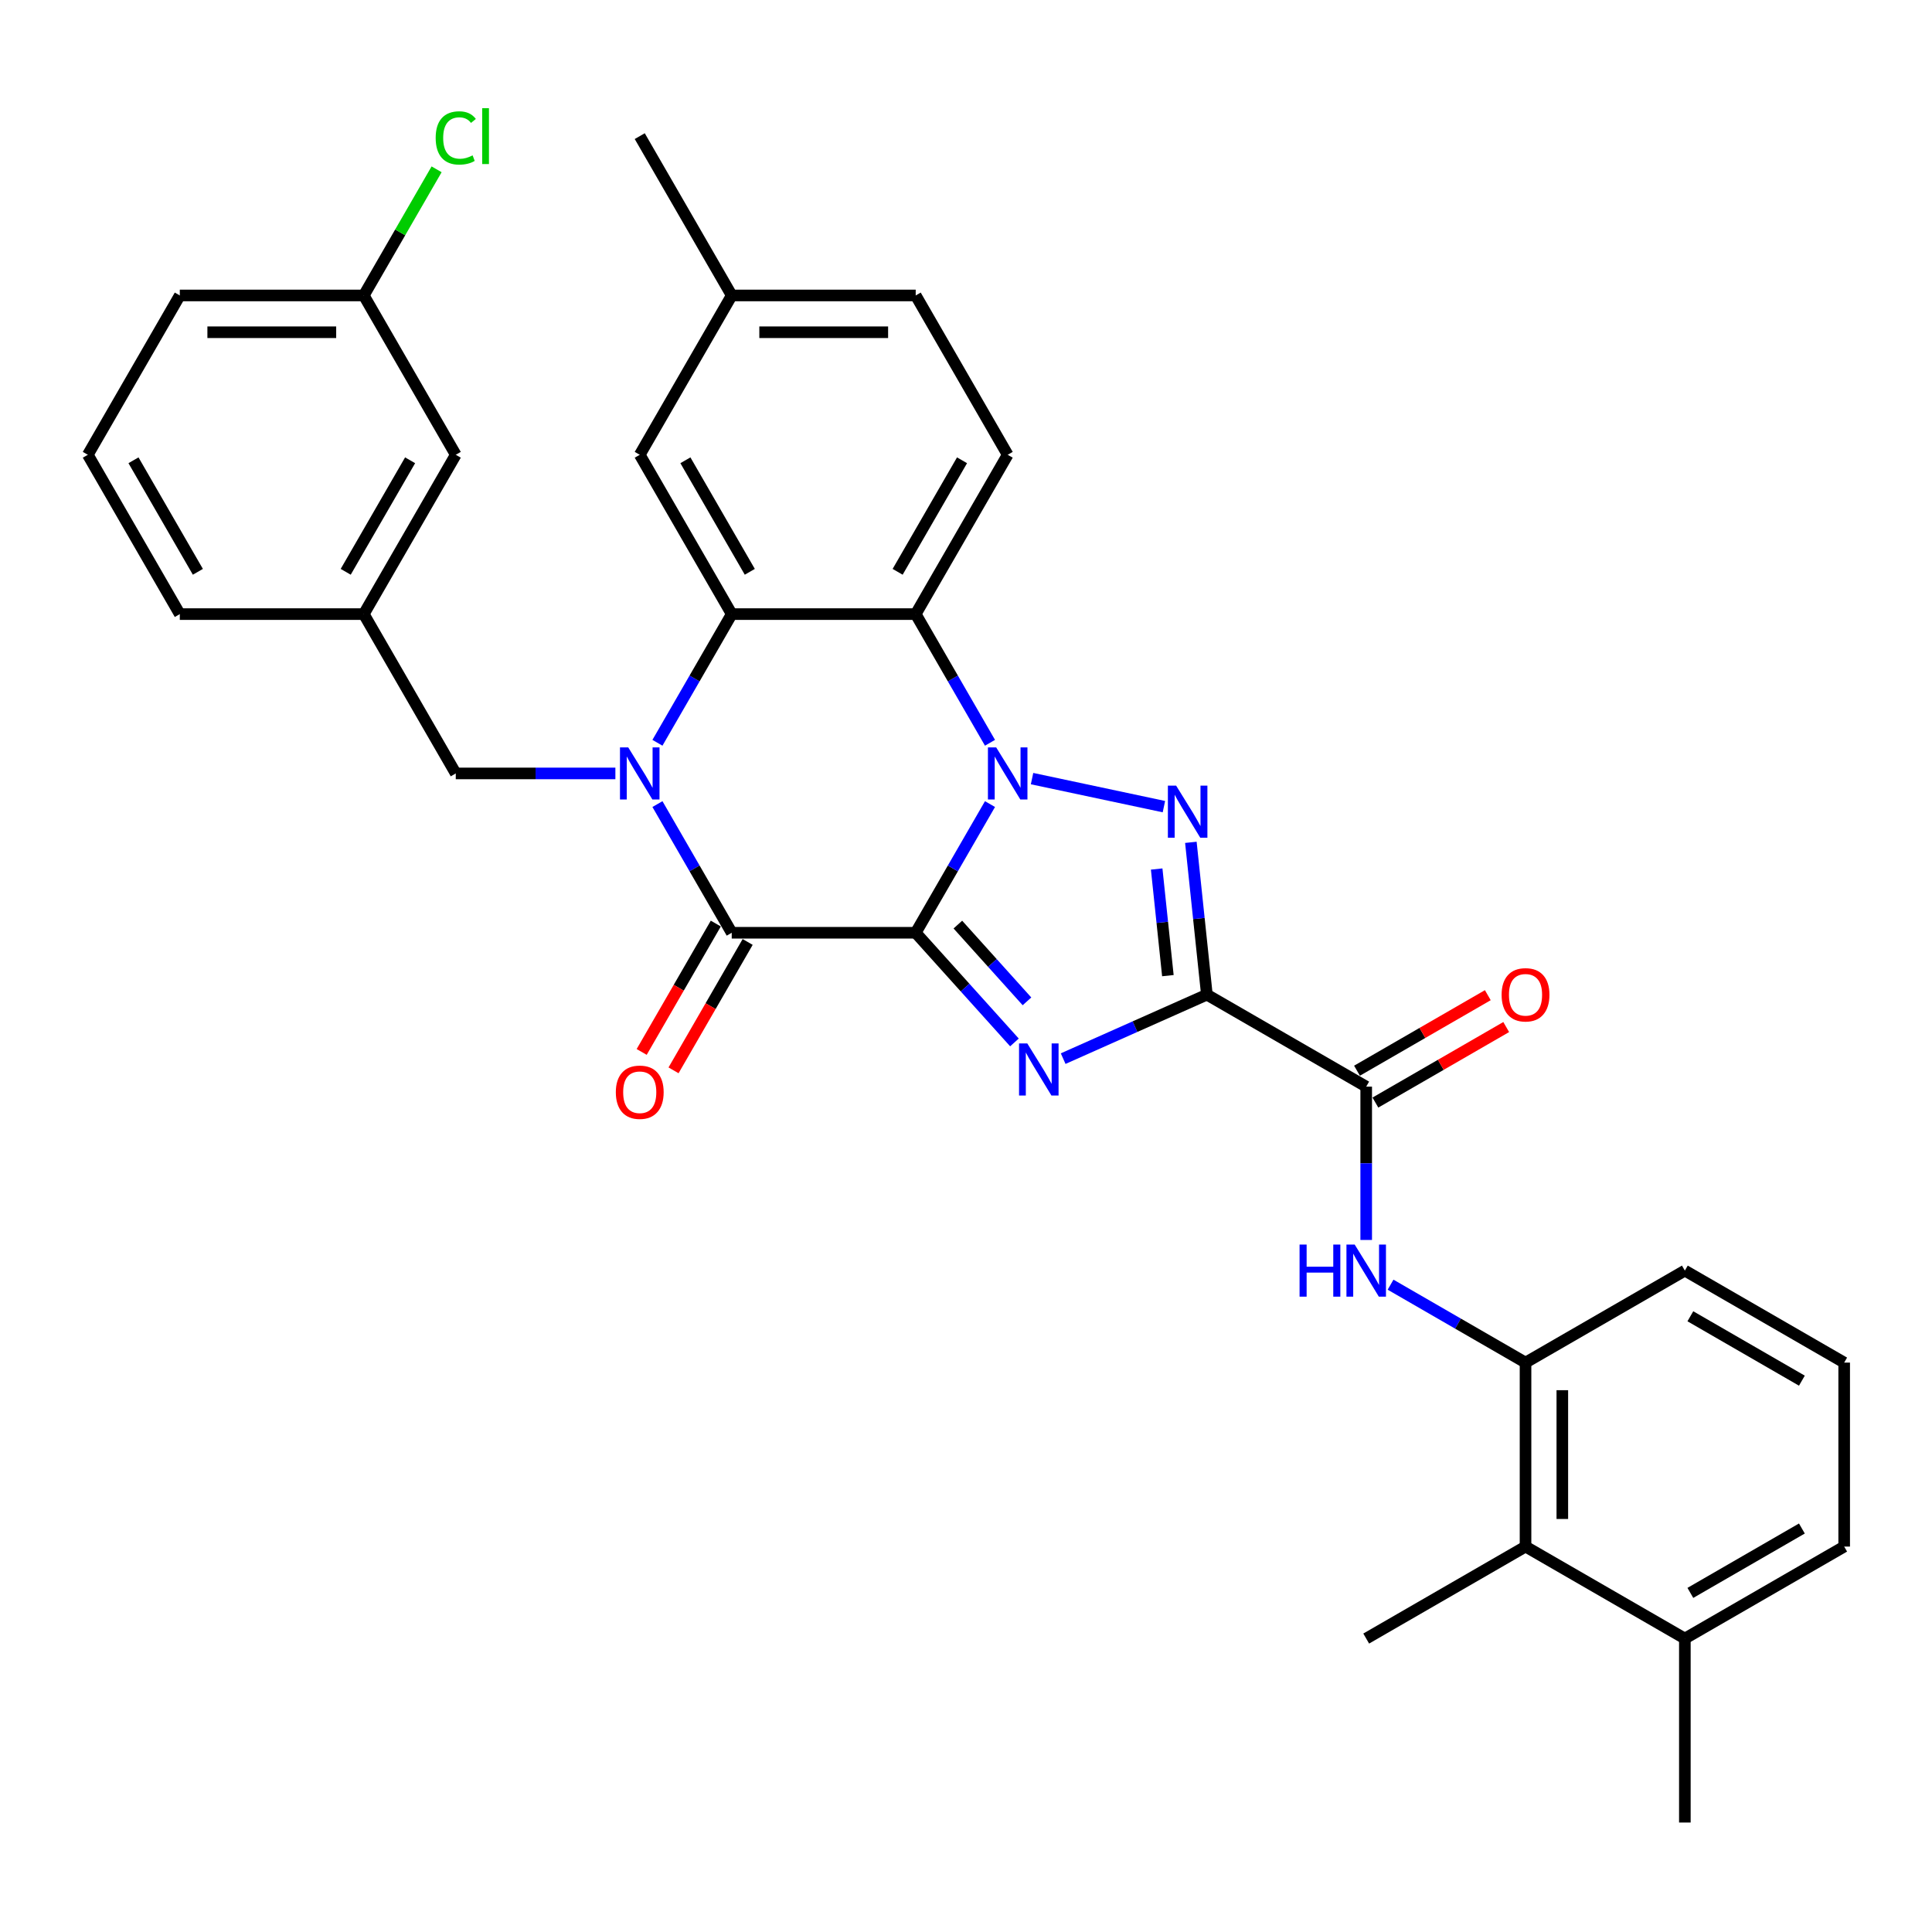 <?xml version='1.0' encoding='iso-8859-1'?>
<svg version='1.1' baseProfile='full'
              xmlns='http://www.w3.org/2000/svg'
                      xmlns:rdkit='http://www.rdkit.org/xml'
                      xmlns:xlink='http://www.w3.org/1999/xlink'
                  xml:space='preserve'
width='1000px' height='1000px' viewBox='0 0 1000 1000'>
<!-- END OF HEADER -->
<rect style='opacity:1.0;fill:#FFFFFF;stroke:none' width='1000' height='1000' x='0' y='0'> </rect>
<path class='bond-0' d='M 473.967,482.795 L 493.193,449.493' style='fill:none;fill-rule:evenodd;stroke:#000000;stroke-width:6px;stroke-linecap:butt;stroke-linejoin:miter;stroke-opacity:1' />
<path class='bond-0' d='M 493.193,449.493 L 512.42,416.192' style='fill:none;fill-rule:evenodd;stroke:#0000FF;stroke-width:6px;stroke-linecap:butt;stroke-linejoin:miter;stroke-opacity:1' />
<path class='bond-1' d='M 473.967,482.795 L 499.522,511.176' style='fill:none;fill-rule:evenodd;stroke:#000000;stroke-width:6px;stroke-linecap:butt;stroke-linejoin:miter;stroke-opacity:1' />
<path class='bond-1' d='M 499.522,511.176 L 525.077,539.558' style='fill:none;fill-rule:evenodd;stroke:#0000FF;stroke-width:6px;stroke-linecap:butt;stroke-linejoin:miter;stroke-opacity:1' />
<path class='bond-1' d='M 495.786,478.566 L 513.675,498.433' style='fill:none;fill-rule:evenodd;stroke:#000000;stroke-width:6px;stroke-linecap:butt;stroke-linejoin:miter;stroke-opacity:1' />
<path class='bond-1' d='M 513.675,498.433 L 531.563,518.3' style='fill:none;fill-rule:evenodd;stroke:#0000FF;stroke-width:6px;stroke-linecap:butt;stroke-linejoin:miter;stroke-opacity:1' />
<path class='bond-5' d='M 473.967,482.795 L 378.742,482.795' style='fill:none;fill-rule:evenodd;stroke:#000000;stroke-width:6px;stroke-linecap:butt;stroke-linejoin:miter;stroke-opacity:1' />
<path class='bond-3' d='M 534.187,403.007 L 602.437,417.515' style='fill:none;fill-rule:evenodd;stroke:#0000FF;stroke-width:6px;stroke-linecap:butt;stroke-linejoin:miter;stroke-opacity:1' />
<path class='bond-6' d='M 512.42,384.463 L 493.193,351.162' style='fill:none;fill-rule:evenodd;stroke:#0000FF;stroke-width:6px;stroke-linecap:butt;stroke-linejoin:miter;stroke-opacity:1' />
<path class='bond-6' d='M 493.193,351.162 L 473.967,317.86' style='fill:none;fill-rule:evenodd;stroke:#000000;stroke-width:6px;stroke-linecap:butt;stroke-linejoin:miter;stroke-opacity:1' />
<path class='bond-2' d='M 550.292,547.947 L 587.484,531.388' style='fill:none;fill-rule:evenodd;stroke:#0000FF;stroke-width:6px;stroke-linecap:butt;stroke-linejoin:miter;stroke-opacity:1' />
<path class='bond-2' d='M 587.484,531.388 L 624.677,514.829' style='fill:none;fill-rule:evenodd;stroke:#000000;stroke-width:6px;stroke-linecap:butt;stroke-linejoin:miter;stroke-opacity:1' />
<path class='bond-8' d='M 624.677,514.829 L 707.144,562.442' style='fill:none;fill-rule:evenodd;stroke:#000000;stroke-width:6px;stroke-linecap:butt;stroke-linejoin:miter;stroke-opacity:1' />
<path class='bond-33' d='M 624.677,514.829 L 620.534,475.41' style='fill:none;fill-rule:evenodd;stroke:#000000;stroke-width:6px;stroke-linecap:butt;stroke-linejoin:miter;stroke-opacity:1' />
<path class='bond-33' d='M 620.534,475.41 L 616.39,435.99' style='fill:none;fill-rule:evenodd;stroke:#0000FF;stroke-width:6px;stroke-linecap:butt;stroke-linejoin:miter;stroke-opacity:1' />
<path class='bond-33' d='M 604.493,504.994 L 601.593,477.401' style='fill:none;fill-rule:evenodd;stroke:#000000;stroke-width:6px;stroke-linecap:butt;stroke-linejoin:miter;stroke-opacity:1' />
<path class='bond-33' d='M 601.593,477.401 L 598.693,449.807' style='fill:none;fill-rule:evenodd;stroke:#0000FF;stroke-width:6px;stroke-linecap:butt;stroke-linejoin:miter;stroke-opacity:1' />
<path class='bond-4' d='M 340.289,416.192 L 359.515,449.493' style='fill:none;fill-rule:evenodd;stroke:#0000FF;stroke-width:6px;stroke-linecap:butt;stroke-linejoin:miter;stroke-opacity:1' />
<path class='bond-4' d='M 359.515,449.493 L 378.742,482.795' style='fill:none;fill-rule:evenodd;stroke:#000000;stroke-width:6px;stroke-linecap:butt;stroke-linejoin:miter;stroke-opacity:1' />
<path class='bond-7' d='M 340.289,384.463 L 359.515,351.162' style='fill:none;fill-rule:evenodd;stroke:#0000FF;stroke-width:6px;stroke-linecap:butt;stroke-linejoin:miter;stroke-opacity:1' />
<path class='bond-7' d='M 359.515,351.162 L 378.742,317.86' style='fill:none;fill-rule:evenodd;stroke:#000000;stroke-width:6px;stroke-linecap:butt;stroke-linejoin:miter;stroke-opacity:1' />
<path class='bond-11' d='M 318.521,400.328 L 277.213,400.328' style='fill:none;fill-rule:evenodd;stroke:#0000FF;stroke-width:6px;stroke-linecap:butt;stroke-linejoin:miter;stroke-opacity:1' />
<path class='bond-11' d='M 277.213,400.328 L 235.904,400.328' style='fill:none;fill-rule:evenodd;stroke:#000000;stroke-width:6px;stroke-linecap:butt;stroke-linejoin:miter;stroke-opacity:1' />
<path class='bond-14' d='M 370.495,478.033 L 351.312,511.259' style='fill:none;fill-rule:evenodd;stroke:#000000;stroke-width:6px;stroke-linecap:butt;stroke-linejoin:miter;stroke-opacity:1' />
<path class='bond-14' d='M 351.312,511.259 L 332.13,544.484' style='fill:none;fill-rule:evenodd;stroke:#FF0000;stroke-width:6px;stroke-linecap:butt;stroke-linejoin:miter;stroke-opacity:1' />
<path class='bond-14' d='M 386.988,487.556 L 367.806,520.781' style='fill:none;fill-rule:evenodd;stroke:#000000;stroke-width:6px;stroke-linecap:butt;stroke-linejoin:miter;stroke-opacity:1' />
<path class='bond-14' d='M 367.806,520.781 L 348.623,554.006' style='fill:none;fill-rule:evenodd;stroke:#FF0000;stroke-width:6px;stroke-linecap:butt;stroke-linejoin:miter;stroke-opacity:1' />
<path class='bond-12' d='M 473.967,317.86 L 521.579,235.393' style='fill:none;fill-rule:evenodd;stroke:#000000;stroke-width:6px;stroke-linecap:butt;stroke-linejoin:miter;stroke-opacity:1' />
<path class='bond-12' d='M 464.615,295.968 L 497.944,238.241' style='fill:none;fill-rule:evenodd;stroke:#000000;stroke-width:6px;stroke-linecap:butt;stroke-linejoin:miter;stroke-opacity:1' />
<path class='bond-34' d='M 473.967,317.86 L 378.742,317.86' style='fill:none;fill-rule:evenodd;stroke:#000000;stroke-width:6px;stroke-linecap:butt;stroke-linejoin:miter;stroke-opacity:1' />
<path class='bond-15' d='M 378.742,317.86 L 331.129,235.393' style='fill:none;fill-rule:evenodd;stroke:#000000;stroke-width:6px;stroke-linecap:butt;stroke-linejoin:miter;stroke-opacity:1' />
<path class='bond-15' d='M 388.093,295.968 L 354.765,238.241' style='fill:none;fill-rule:evenodd;stroke:#000000;stroke-width:6px;stroke-linecap:butt;stroke-linejoin:miter;stroke-opacity:1' />
<path class='bond-9' d='M 707.144,562.442 L 707.144,602.122' style='fill:none;fill-rule:evenodd;stroke:#000000;stroke-width:6px;stroke-linecap:butt;stroke-linejoin:miter;stroke-opacity:1' />
<path class='bond-9' d='M 707.144,602.122 L 707.144,641.802' style='fill:none;fill-rule:evenodd;stroke:#0000FF;stroke-width:6px;stroke-linecap:butt;stroke-linejoin:miter;stroke-opacity:1' />
<path class='bond-16' d='M 711.905,570.688 L 745.759,551.143' style='fill:none;fill-rule:evenodd;stroke:#000000;stroke-width:6px;stroke-linecap:butt;stroke-linejoin:miter;stroke-opacity:1' />
<path class='bond-16' d='M 745.759,551.143 L 779.612,531.597' style='fill:none;fill-rule:evenodd;stroke:#FF0000;stroke-width:6px;stroke-linecap:butt;stroke-linejoin:miter;stroke-opacity:1' />
<path class='bond-16' d='M 702.383,554.195 L 736.236,534.649' style='fill:none;fill-rule:evenodd;stroke:#000000;stroke-width:6px;stroke-linecap:butt;stroke-linejoin:miter;stroke-opacity:1' />
<path class='bond-16' d='M 736.236,534.649 L 770.09,515.104' style='fill:none;fill-rule:evenodd;stroke:#FF0000;stroke-width:6px;stroke-linecap:butt;stroke-linejoin:miter;stroke-opacity:1' />
<path class='bond-10' d='M 719.752,664.946 L 754.681,685.112' style='fill:none;fill-rule:evenodd;stroke:#0000FF;stroke-width:6px;stroke-linecap:butt;stroke-linejoin:miter;stroke-opacity:1' />
<path class='bond-10' d='M 754.681,685.112 L 789.611,705.279' style='fill:none;fill-rule:evenodd;stroke:#000000;stroke-width:6px;stroke-linecap:butt;stroke-linejoin:miter;stroke-opacity:1' />
<path class='bond-13' d='M 789.611,705.279 L 789.611,800.504' style='fill:none;fill-rule:evenodd;stroke:#000000;stroke-width:6px;stroke-linecap:butt;stroke-linejoin:miter;stroke-opacity:1' />
<path class='bond-13' d='M 808.656,719.563 L 808.656,786.22' style='fill:none;fill-rule:evenodd;stroke:#000000;stroke-width:6px;stroke-linecap:butt;stroke-linejoin:miter;stroke-opacity:1' />
<path class='bond-24' d='M 789.611,705.279 L 872.078,657.666' style='fill:none;fill-rule:evenodd;stroke:#000000;stroke-width:6px;stroke-linecap:butt;stroke-linejoin:miter;stroke-opacity:1' />
<path class='bond-17' d='M 235.904,400.328 L 188.292,317.86' style='fill:none;fill-rule:evenodd;stroke:#000000;stroke-width:6px;stroke-linecap:butt;stroke-linejoin:miter;stroke-opacity:1' />
<path class='bond-20' d='M 521.579,235.393 L 473.967,152.926' style='fill:none;fill-rule:evenodd;stroke:#000000;stroke-width:6px;stroke-linecap:butt;stroke-linejoin:miter;stroke-opacity:1' />
<path class='bond-18' d='M 789.611,800.504 L 872.078,848.116' style='fill:none;fill-rule:evenodd;stroke:#000000;stroke-width:6px;stroke-linecap:butt;stroke-linejoin:miter;stroke-opacity:1' />
<path class='bond-26' d='M 789.611,800.504 L 707.144,848.116' style='fill:none;fill-rule:evenodd;stroke:#000000;stroke-width:6px;stroke-linecap:butt;stroke-linejoin:miter;stroke-opacity:1' />
<path class='bond-21' d='M 331.129,235.393 L 378.742,152.926' style='fill:none;fill-rule:evenodd;stroke:#000000;stroke-width:6px;stroke-linecap:butt;stroke-linejoin:miter;stroke-opacity:1' />
<path class='bond-19' d='M 188.292,317.86 L 235.904,235.393' style='fill:none;fill-rule:evenodd;stroke:#000000;stroke-width:6px;stroke-linecap:butt;stroke-linejoin:miter;stroke-opacity:1' />
<path class='bond-19' d='M 178.94,295.968 L 212.269,238.241' style='fill:none;fill-rule:evenodd;stroke:#000000;stroke-width:6px;stroke-linecap:butt;stroke-linejoin:miter;stroke-opacity:1' />
<path class='bond-29' d='M 188.292,317.86 L 93.067,317.86' style='fill:none;fill-rule:evenodd;stroke:#000000;stroke-width:6px;stroke-linecap:butt;stroke-linejoin:miter;stroke-opacity:1' />
<path class='bond-30' d='M 872.078,848.116 L 872.078,943.341' style='fill:none;fill-rule:evenodd;stroke:#000000;stroke-width:6px;stroke-linecap:butt;stroke-linejoin:miter;stroke-opacity:1' />
<path class='bond-37' d='M 872.078,848.116 L 954.545,800.504' style='fill:none;fill-rule:evenodd;stroke:#000000;stroke-width:6px;stroke-linecap:butt;stroke-linejoin:miter;stroke-opacity:1' />
<path class='bond-37' d='M 874.926,824.481 L 932.653,791.152' style='fill:none;fill-rule:evenodd;stroke:#000000;stroke-width:6px;stroke-linecap:butt;stroke-linejoin:miter;stroke-opacity:1' />
<path class='bond-22' d='M 235.904,235.393 L 188.292,152.926' style='fill:none;fill-rule:evenodd;stroke:#000000;stroke-width:6px;stroke-linecap:butt;stroke-linejoin:miter;stroke-opacity:1' />
<path class='bond-35' d='M 473.967,152.926 L 378.742,152.926' style='fill:none;fill-rule:evenodd;stroke:#000000;stroke-width:6px;stroke-linecap:butt;stroke-linejoin:miter;stroke-opacity:1' />
<path class='bond-35' d='M 459.683,171.971 L 393.025,171.971' style='fill:none;fill-rule:evenodd;stroke:#000000;stroke-width:6px;stroke-linecap:butt;stroke-linejoin:miter;stroke-opacity:1' />
<path class='bond-32' d='M 378.742,152.926 L 331.129,70.459' style='fill:none;fill-rule:evenodd;stroke:#000000;stroke-width:6px;stroke-linecap:butt;stroke-linejoin:miter;stroke-opacity:1' />
<path class='bond-23' d='M 188.292,152.926 L 207.139,120.282' style='fill:none;fill-rule:evenodd;stroke:#000000;stroke-width:6px;stroke-linecap:butt;stroke-linejoin:miter;stroke-opacity:1' />
<path class='bond-23' d='M 207.139,120.282 L 225.986,87.637' style='fill:none;fill-rule:evenodd;stroke:#00CC00;stroke-width:6px;stroke-linecap:butt;stroke-linejoin:miter;stroke-opacity:1' />
<path class='bond-36' d='M 188.292,152.926 L 93.067,152.926' style='fill:none;fill-rule:evenodd;stroke:#000000;stroke-width:6px;stroke-linecap:butt;stroke-linejoin:miter;stroke-opacity:1' />
<path class='bond-36' d='M 174.008,171.971 L 107.351,171.971' style='fill:none;fill-rule:evenodd;stroke:#000000;stroke-width:6px;stroke-linecap:butt;stroke-linejoin:miter;stroke-opacity:1' />
<path class='bond-25' d='M 872.078,657.666 L 954.545,705.279' style='fill:none;fill-rule:evenodd;stroke:#000000;stroke-width:6px;stroke-linecap:butt;stroke-linejoin:miter;stroke-opacity:1' />
<path class='bond-25' d='M 874.926,681.302 L 932.653,714.631' style='fill:none;fill-rule:evenodd;stroke:#000000;stroke-width:6px;stroke-linecap:butt;stroke-linejoin:miter;stroke-opacity:1' />
<path class='bond-28' d='M 954.545,705.279 L 954.545,800.504' style='fill:none;fill-rule:evenodd;stroke:#000000;stroke-width:6px;stroke-linecap:butt;stroke-linejoin:miter;stroke-opacity:1' />
<path class='bond-27' d='M 45.455,235.393 L 93.067,317.86' style='fill:none;fill-rule:evenodd;stroke:#000000;stroke-width:6px;stroke-linecap:butt;stroke-linejoin:miter;stroke-opacity:1' />
<path class='bond-27' d='M 69.09,238.241 L 102.419,295.968' style='fill:none;fill-rule:evenodd;stroke:#000000;stroke-width:6px;stroke-linecap:butt;stroke-linejoin:miter;stroke-opacity:1' />
<path class='bond-31' d='M 45.455,235.393 L 93.067,152.926' style='fill:none;fill-rule:evenodd;stroke:#000000;stroke-width:6px;stroke-linecap:butt;stroke-linejoin:miter;stroke-opacity:1' />
<path  class='atom-1' d='M 515.618 386.844
L 524.455 401.127
Q 525.331 402.537, 526.74 405.089
Q 528.15 407.641, 528.226 407.793
L 528.226 386.844
L 531.806 386.844
L 531.806 413.811
L 528.111 413.811
L 518.627 398.194
Q 517.522 396.366, 516.342 394.271
Q 515.199 392.176, 514.856 391.529
L 514.856 413.811
L 511.352 413.811
L 511.352 386.844
L 515.618 386.844
' fill='#0000FF'/>
<path  class='atom-2' d='M 531.723 540.077
L 540.56 554.36
Q 541.436 555.77, 542.846 558.322
Q 544.255 560.874, 544.331 561.026
L 544.331 540.077
L 547.912 540.077
L 547.912 567.044
L 544.217 567.044
L 534.732 551.428
Q 533.628 549.599, 532.447 547.504
Q 531.304 545.409, 530.962 544.762
L 530.962 567.044
L 527.457 567.044
L 527.457 540.077
L 531.723 540.077
' fill='#0000FF'/>
<path  class='atom-4' d='M 608.762 406.642
L 617.599 420.926
Q 618.475 422.335, 619.884 424.887
Q 621.294 427.439, 621.37 427.592
L 621.37 406.642
L 624.95 406.642
L 624.95 433.61
L 621.255 433.61
L 611.771 417.993
Q 610.666 416.165, 609.486 414.07
Q 608.343 411.975, 608 411.327
L 608 433.61
L 604.496 433.61
L 604.496 406.642
L 608.762 406.642
' fill='#0000FF'/>
<path  class='atom-5' d='M 325.168 386.844
L 334.005 401.127
Q 334.881 402.537, 336.29 405.089
Q 337.7 407.641, 337.776 407.793
L 337.776 386.844
L 341.356 386.844
L 341.356 413.811
L 337.662 413.811
L 328.177 398.194
Q 327.073 396.366, 325.892 394.271
Q 324.749 392.176, 324.406 391.529
L 324.406 413.811
L 320.902 413.811
L 320.902 386.844
L 325.168 386.844
' fill='#0000FF'/>
<path  class='atom-10' d='M 672.653 644.183
L 676.31 644.183
L 676.31 655.648
L 690.099 655.648
L 690.099 644.183
L 693.755 644.183
L 693.755 671.15
L 690.099 671.15
L 690.099 658.695
L 676.31 658.695
L 676.31 671.15
L 672.653 671.15
L 672.653 644.183
' fill='#0000FF'/>
<path  class='atom-10' d='M 701.183 644.183
L 710.02 658.466
Q 710.896 659.876, 712.305 662.428
Q 713.714 664.98, 713.791 665.132
L 713.791 644.183
L 717.371 644.183
L 717.371 671.15
L 713.676 671.15
L 704.192 655.533
Q 703.087 653.705, 701.907 651.61
Q 700.764 649.515, 700.421 648.868
L 700.421 671.15
L 696.917 671.15
L 696.917 644.183
L 701.183 644.183
' fill='#0000FF'/>
<path  class='atom-15' d='M 318.75 565.338
Q 318.75 558.863, 321.95 555.244
Q 325.149 551.626, 331.129 551.626
Q 337.109 551.626, 340.309 555.244
Q 343.508 558.863, 343.508 565.338
Q 343.508 571.89, 340.271 575.622
Q 337.033 579.317, 331.129 579.317
Q 325.187 579.317, 321.95 575.622
Q 318.75 571.928, 318.75 565.338
M 331.129 576.27
Q 335.243 576.27, 337.452 573.527
Q 339.699 570.747, 339.699 565.338
Q 339.699 560.044, 337.452 557.377
Q 335.243 554.673, 331.129 554.673
Q 327.016 554.673, 324.768 557.339
Q 322.559 560.005, 322.559 565.338
Q 322.559 570.785, 324.768 573.527
Q 327.016 576.27, 331.129 576.27
' fill='#FF0000'/>
<path  class='atom-17' d='M 777.232 514.905
Q 777.232 508.43, 780.431 504.811
Q 783.631 501.193, 789.611 501.193
Q 795.591 501.193, 798.791 504.811
Q 801.99 508.43, 801.99 514.905
Q 801.99 521.457, 798.753 525.19
Q 795.515 528.884, 789.611 528.884
Q 783.669 528.884, 780.431 525.19
Q 777.232 521.495, 777.232 514.905
M 789.611 525.837
Q 793.725 525.837, 795.934 523.095
Q 798.181 520.314, 798.181 514.905
Q 798.181 509.611, 795.934 506.945
Q 793.725 504.24, 789.611 504.24
Q 785.497 504.24, 783.25 506.906
Q 781.041 509.573, 781.041 514.905
Q 781.041 520.352, 783.25 523.095
Q 785.497 525.837, 789.611 525.837
' fill='#FF0000'/>
<path  class='atom-24' d='M 225.506 71.392
Q 225.506 64.688, 228.629 61.184
Q 231.791 57.642, 237.771 57.642
Q 243.332 57.642, 246.303 61.565
L 243.789 63.622
Q 241.618 60.765, 237.771 60.765
Q 233.695 60.765, 231.524 63.507
Q 229.391 66.212, 229.391 71.392
Q 229.391 76.725, 231.6 79.467
Q 233.847 82.21, 238.19 82.21
Q 241.161 82.21, 244.627 80.419
L 245.693 83.276
Q 244.284 84.19, 242.151 84.724
Q 240.018 85.257, 237.656 85.257
Q 231.791 85.257, 228.629 81.676
Q 225.506 78.096, 225.506 71.392
' fill='#00CC00'/>
<path  class='atom-24' d='M 249.579 56.004
L 253.083 56.004
L 253.083 84.914
L 249.579 84.914
L 249.579 56.004
' fill='#00CC00'/>
</svg>
